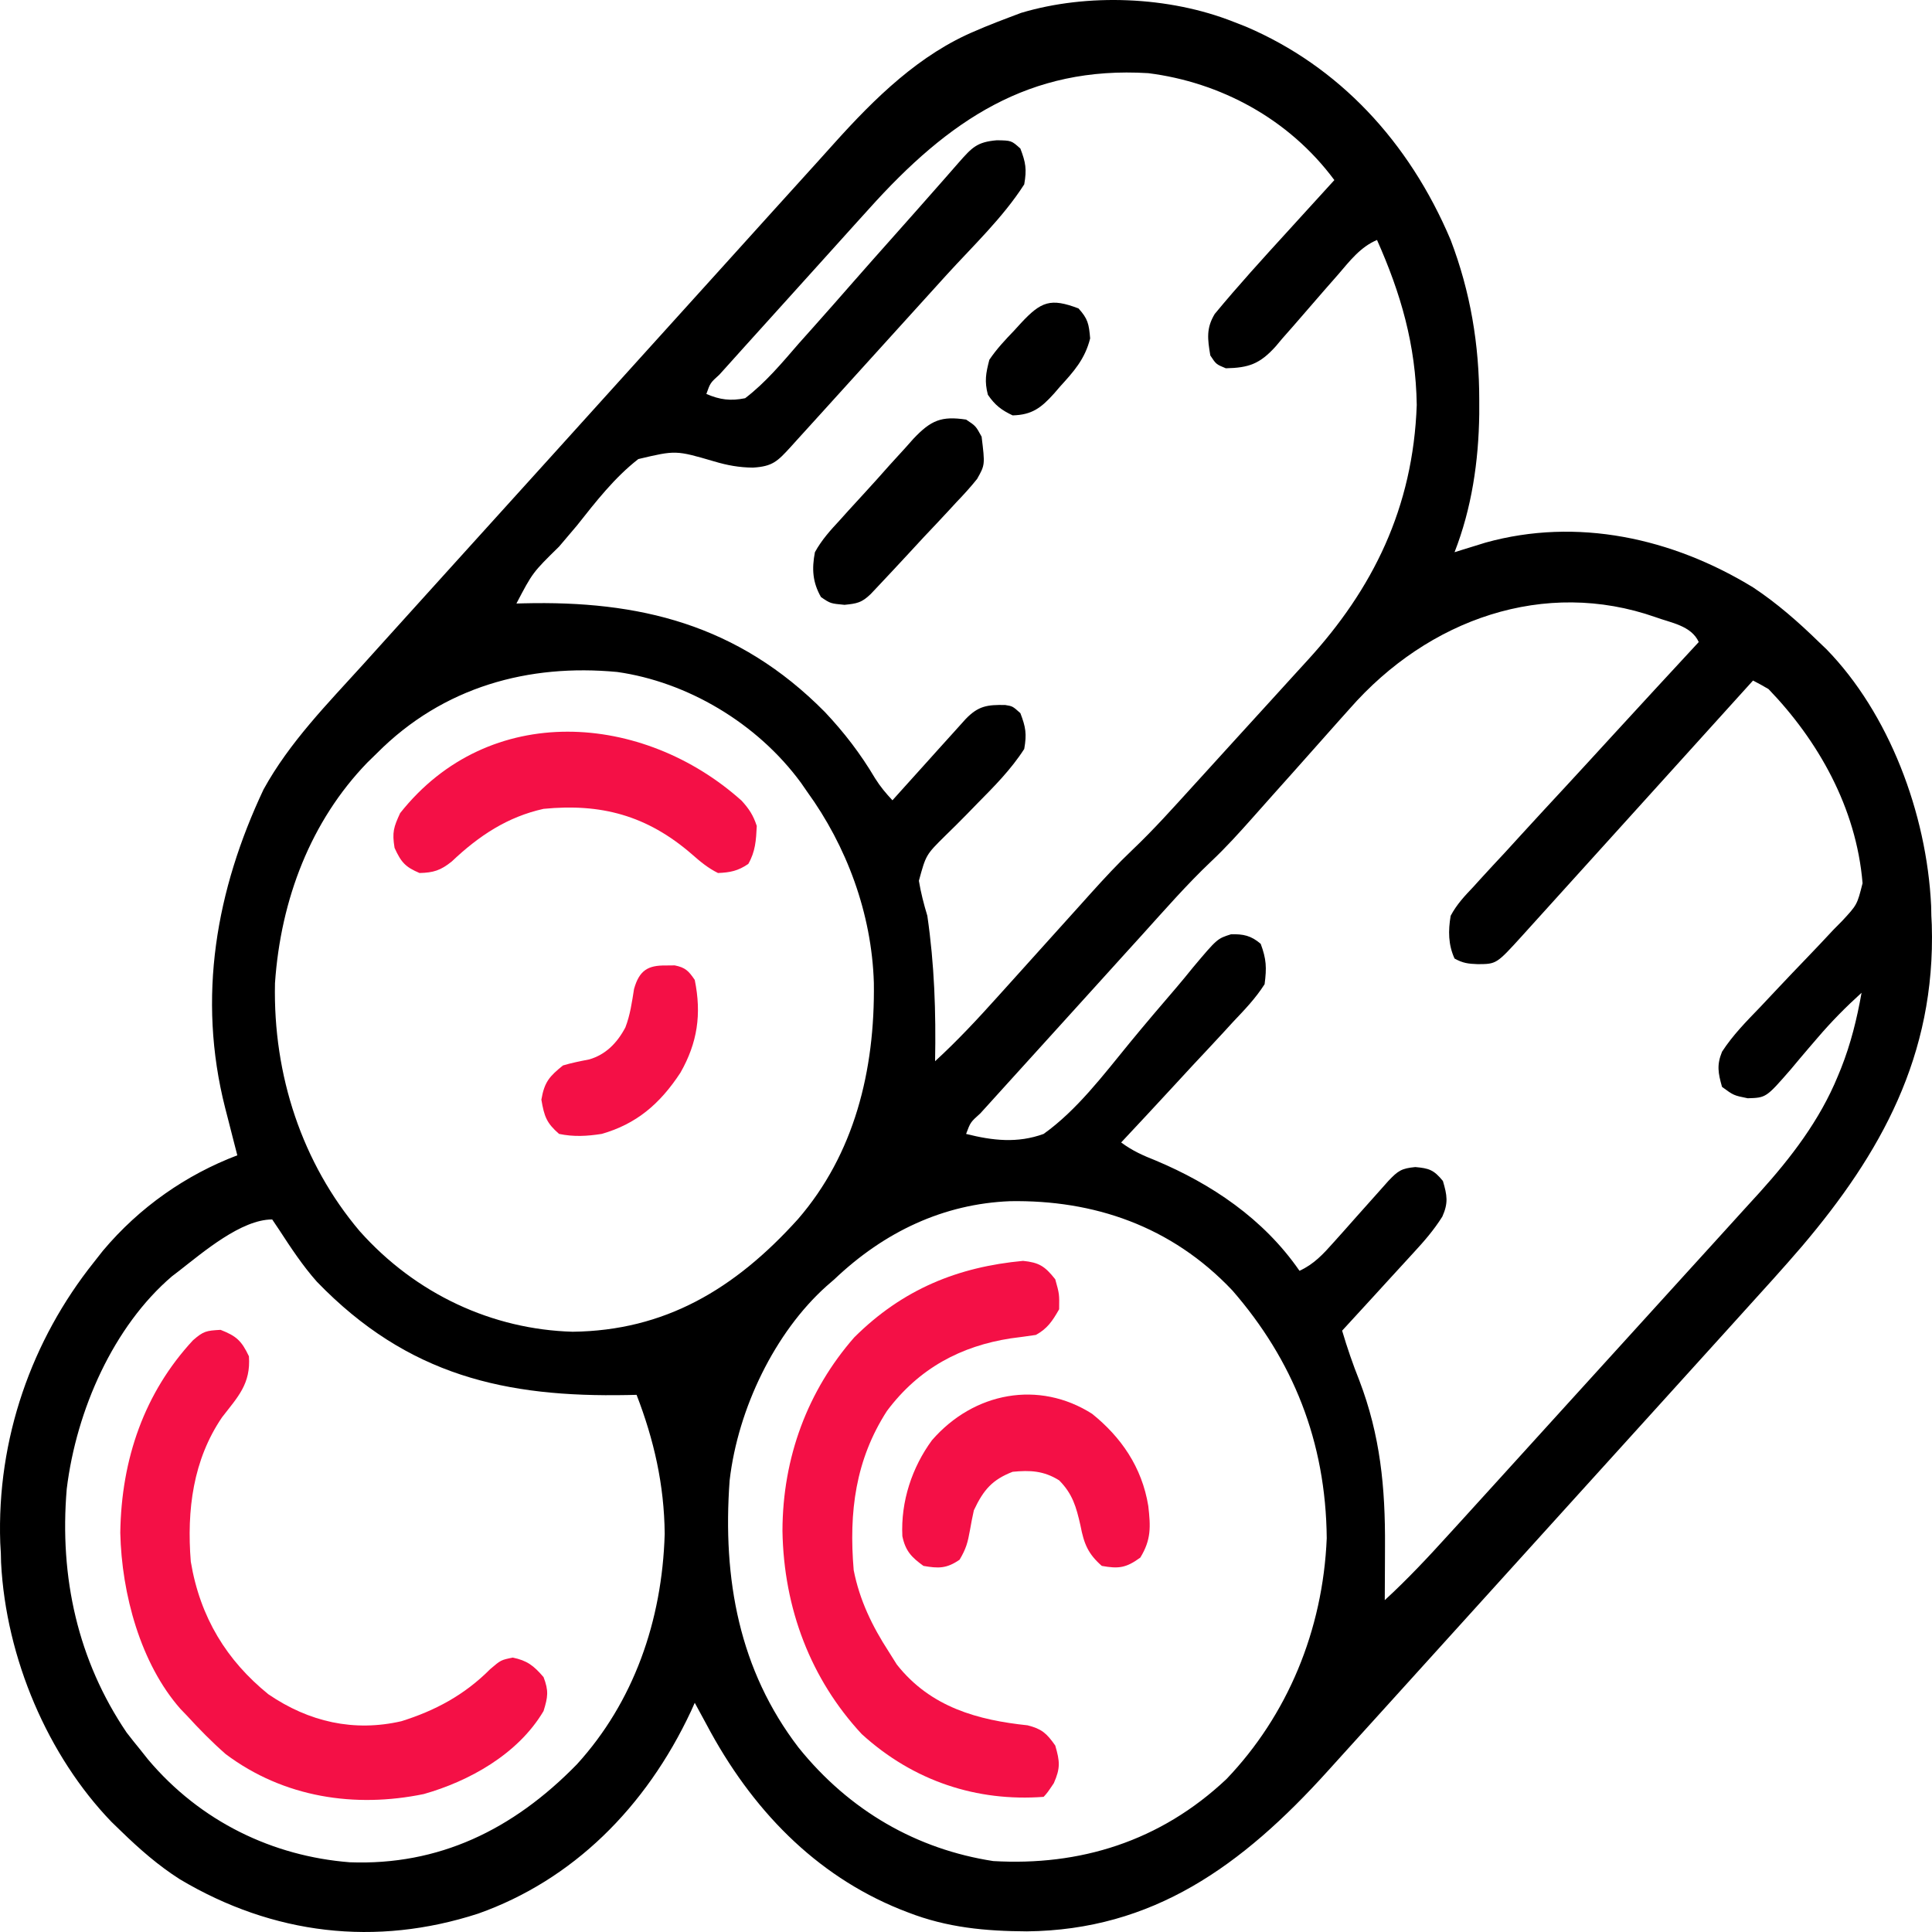 <svg width="85" height="85" viewBox="0 0 85 85" fill="none" xmlns="http://www.w3.org/2000/svg">
<path d="M54.272 0.96C54.453 1.031 54.633 1.101 54.819 1.174C58.885 2.911 61.988 6.213 63.823 10.558C64.691 12.835 65.084 15.162 65.081 17.626C65.081 17.821 65.081 18.016 65.081 18.216C65.053 20.307 64.748 22.364 63.994 24.295C64.117 24.256 64.241 24.218 64.368 24.178C64.533 24.127 64.698 24.077 64.868 24.024C65.03 23.974 65.192 23.924 65.359 23.872C69.378 22.755 73.569 23.662 77.137 25.848C78.183 26.543 79.111 27.355 80.025 28.247C80.134 28.351 80.242 28.454 80.354 28.561C83.094 31.369 84.769 35.762 84.962 39.854C84.965 39.998 84.968 40.142 84.971 40.291C84.978 40.423 84.984 40.555 84.991 40.692C85.165 46.456 82.722 50.773 79.286 54.825C78.452 55.798 77.591 56.741 76.733 57.688C76.514 57.93 76.295 58.173 76.076 58.415C75.488 59.065 74.899 59.715 74.31 60.365C73.941 60.772 73.573 61.18 73.204 61.587C71.914 63.012 70.623 64.437 69.332 65.861C68.134 67.183 66.936 68.507 65.739 69.83C64.707 70.972 63.673 72.114 62.639 73.254C62.024 73.933 61.409 74.612 60.794 75.292C60.217 75.931 59.639 76.57 59.059 77.207C58.849 77.44 58.638 77.673 58.427 77.906C54.629 82.116 50.706 84.912 45.18 84.972C43.352 84.962 41.673 84.809 39.946 84.137C39.832 84.093 39.717 84.048 39.599 84.002C35.873 82.493 33.059 79.606 31.077 75.857C30.907 75.543 30.736 75.23 30.566 74.916C30.485 75.097 30.485 75.097 30.402 75.283C28.413 79.532 25.187 82.72 21.041 84.19C16.536 85.653 12.015 85.125 7.911 82.679C6.968 82.078 6.141 81.355 5.324 80.561C5.185 80.426 5.045 80.291 4.902 80.152C2.117 77.264 0.263 72.971 0.047 68.746C0.044 68.609 0.04 68.471 0.037 68.33C0.028 68.182 0.02 68.035 0.011 67.883C-0.147 63.295 1.401 58.952 4.13 55.533C4.261 55.367 4.391 55.2 4.526 55.029C6.141 53.105 8.196 51.681 10.441 50.829C10.381 50.597 10.322 50.366 10.26 50.127C10.182 49.82 10.103 49.513 10.025 49.206C9.966 48.977 9.966 48.977 9.906 48.745C8.666 43.867 9.512 39.149 11.595 34.732C12.741 32.647 14.427 30.943 15.977 29.231C16.224 28.958 16.47 28.684 16.716 28.411C17.381 27.673 18.047 26.937 18.713 26.201C19.131 25.739 19.548 25.278 19.965 24.816C21.424 23.203 22.883 21.59 24.343 19.978C25.699 18.481 27.053 16.982 28.405 15.482C29.571 14.189 30.739 12.898 31.908 11.608C32.604 10.839 33.299 10.071 33.993 9.3C34.646 8.574 35.301 7.851 35.958 7.13C36.196 6.866 36.435 6.602 36.672 6.337C38.501 4.298 40.469 2.375 42.941 1.349C43.063 1.297 43.185 1.245 43.311 1.191C43.666 1.045 44.022 0.907 44.38 0.772C44.56 0.704 44.741 0.636 44.926 0.566C47.845 -0.307 51.431 -0.166 54.272 0.96ZM38.206 9.217C37.998 9.446 37.791 9.675 37.584 9.904C37.154 10.38 36.724 10.856 36.295 11.334C35.745 11.946 35.193 12.557 34.64 13.168C34.214 13.639 33.789 14.11 33.363 14.582C33.16 14.808 32.956 15.034 32.752 15.259C32.469 15.572 32.188 15.886 31.906 16.2C31.821 16.293 31.737 16.386 31.65 16.483C31.25 16.845 31.25 16.845 31.077 17.332C31.678 17.592 32.146 17.648 32.783 17.52C33.675 16.839 34.393 15.98 35.139 15.117C35.36 14.867 35.583 14.619 35.806 14.37C36.389 13.717 36.968 13.058 37.545 12.398C38.134 11.725 38.728 11.058 39.322 10.39C39.988 9.641 40.654 8.891 41.316 8.137C41.417 8.022 41.517 7.908 41.621 7.79C41.809 7.577 41.996 7.362 42.183 7.148C42.775 6.475 42.993 6.246 43.858 6.171C44.498 6.182 44.498 6.182 44.892 6.535C45.127 7.151 45.179 7.445 45.062 8.111C44.12 9.583 42.791 10.834 41.637 12.104C41.422 12.341 41.207 12.579 40.991 12.817C40.542 13.313 40.093 13.808 39.644 14.303C39.067 14.938 38.492 15.574 37.916 16.21C37.472 16.7 37.029 17.19 36.585 17.679C36.372 17.913 36.16 18.148 35.947 18.383C35.652 18.709 35.356 19.035 35.059 19.361C34.972 19.458 34.884 19.556 34.793 19.656C34.199 20.308 33.985 20.52 33.128 20.573C32.521 20.568 31.996 20.472 31.411 20.297C29.732 19.807 29.732 19.807 28.083 20.197C27.04 21.008 26.22 22.064 25.385 23.119C25.124 23.429 24.862 23.738 24.598 24.047C23.435 25.188 23.435 25.188 22.72 26.553C22.824 26.55 22.928 26.547 23.034 26.544C28.088 26.42 32.452 27.44 36.295 31.329C37.144 32.231 37.856 33.156 38.501 34.244C38.732 34.613 38.974 34.899 39.264 35.21C39.37 35.091 39.477 34.972 39.587 34.85C39.983 34.41 40.379 33.971 40.775 33.532C40.947 33.341 41.118 33.151 41.289 32.96C41.535 32.687 41.782 32.414 42.029 32.141C42.177 31.976 42.325 31.811 42.478 31.642C43.044 31.05 43.443 31.003 44.225 31.017C44.551 31.07 44.551 31.07 44.892 31.375C45.127 31.991 45.179 32.285 45.062 32.951C44.482 33.855 43.731 34.609 42.994 35.354C42.767 35.588 42.767 35.588 42.535 35.826C42.221 36.147 41.903 36.463 41.582 36.774C40.739 37.608 40.739 37.608 40.427 38.751C40.515 39.284 40.644 39.777 40.799 40.291C41.111 42.437 41.181 44.518 41.14 46.689C42.113 45.797 43.005 44.84 43.895 43.849C44.041 43.687 44.188 43.524 44.339 43.357C44.961 42.667 45.582 41.976 46.204 41.286C46.659 40.779 47.116 40.274 47.572 39.768C47.78 39.536 47.78 39.536 47.992 39.3C48.583 38.645 49.176 38.003 49.812 37.4C50.757 36.503 51.631 35.524 52.514 34.553C52.607 34.451 52.7 34.349 52.797 34.243C53.289 33.702 53.782 33.161 54.274 32.619C54.777 32.064 55.283 31.511 55.788 30.958C56.181 30.528 56.573 30.097 56.965 29.665C57.15 29.461 57.336 29.257 57.523 29.054C60.398 25.917 62.172 22.342 62.331 17.814C62.29 15.169 61.629 12.908 60.583 10.558C59.857 10.864 59.395 11.467 58.874 12.076C58.673 12.305 58.472 12.535 58.27 12.764C57.955 13.125 57.64 13.486 57.328 13.851C57.026 14.203 56.719 14.551 56.412 14.898C56.275 15.062 56.275 15.062 56.135 15.229C55.43 16.016 54.936 16.182 53.931 16.203C53.505 16.027 53.505 16.027 53.249 15.639C53.126 14.91 53.064 14.439 53.444 13.811C54.477 12.562 55.562 11.372 56.649 10.181C56.849 9.962 57.049 9.742 57.249 9.522C57.734 8.989 58.22 8.456 58.706 7.923C56.695 5.209 53.666 3.616 50.52 3.219C45.295 2.898 41.751 5.261 38.206 9.217ZM59.375 31.187C59.222 31.358 59.07 31.528 58.912 31.704C58.511 32.152 58.111 32.602 57.713 33.053C57.151 33.689 56.586 34.32 56.02 34.952C55.721 35.287 55.423 35.623 55.125 35.959C54.531 36.628 53.939 37.284 53.293 37.892C52.217 38.911 51.233 40.041 50.232 41.148C50.009 41.394 49.785 41.641 49.561 41.887C49.096 42.401 48.63 42.915 48.165 43.429C47.567 44.09 46.968 44.75 46.37 45.41C45.909 45.917 45.449 46.425 44.989 46.933C44.768 47.177 44.547 47.42 44.326 47.664C44.019 48.002 43.712 48.341 43.406 48.68C43.314 48.781 43.222 48.882 43.128 48.986C42.697 49.372 42.697 49.372 42.504 49.888C43.67 50.182 44.762 50.308 45.915 49.888C47.381 48.842 48.544 47.295 49.707 45.875C50.389 45.044 51.086 44.228 51.785 43.414C52.027 43.13 52.262 42.841 52.497 42.551C53.553 41.297 53.553 41.297 54.159 41.105C54.694 41.09 55.041 41.159 55.466 41.525C55.716 42.198 55.733 42.573 55.637 43.301C55.241 43.924 54.753 44.429 54.256 44.953C54.116 45.106 53.976 45.258 53.832 45.416C53.384 45.902 52.933 46.384 52.481 46.865C52.177 47.194 51.873 47.524 51.569 47.853C50.825 48.66 50.077 49.464 49.326 50.264C49.838 50.64 50.285 50.835 50.861 51.064C53.279 52.082 55.584 53.608 57.172 55.91C57.811 55.617 58.21 55.181 58.692 54.639C58.85 54.462 59.008 54.286 59.17 54.105C59.336 53.918 59.501 53.732 59.666 53.545C59.991 53.18 60.317 52.815 60.642 52.451C60.786 52.289 60.93 52.127 61.079 51.96C61.512 51.501 61.667 51.404 62.267 51.346C62.867 51.399 63.081 51.466 63.482 51.958C63.669 52.591 63.726 52.922 63.456 53.527C63.086 54.115 62.658 54.608 62.196 55.108C62.105 55.206 62.015 55.305 61.922 55.407C61.636 55.721 61.349 56.033 61.062 56.345C60.867 56.558 60.672 56.771 60.478 56.985C60.002 57.505 59.525 58.025 59.048 58.544C59.27 59.293 59.516 60.011 59.804 60.732C60.727 63.148 60.951 65.443 60.934 68.036C60.934 68.263 60.933 68.49 60.932 68.725C60.93 69.283 60.927 69.841 60.924 70.4C61.917 69.488 62.833 68.51 63.747 67.502C63.906 67.328 64.066 67.153 64.229 66.974C64.663 66.498 65.096 66.021 65.529 65.544C65.8 65.246 66.072 64.947 66.343 64.648C67.195 63.71 68.047 62.772 68.899 61.833C69.876 60.755 70.855 59.679 71.835 58.603C72.596 57.768 73.355 56.931 74.114 56.094C74.566 55.596 75.018 55.098 75.471 54.602C75.898 54.134 76.324 53.664 76.749 53.194C76.976 52.943 77.205 52.693 77.433 52.444C78.79 50.937 80.058 49.295 80.857 47.347C80.905 47.231 80.953 47.114 81.002 46.994C81.427 45.921 81.698 44.825 81.901 43.678C81.213 44.301 80.578 44.942 79.967 45.658C79.839 45.807 79.71 45.956 79.578 46.11C79.313 46.419 79.051 46.731 78.79 47.045C77.701 48.295 77.702 48.295 76.891 48.319C76.273 48.194 76.273 48.194 75.762 47.818C75.591 47.213 75.523 46.855 75.763 46.27C76.244 45.531 76.827 44.944 77.427 44.322C77.691 44.043 77.954 43.763 78.217 43.483C78.631 43.044 79.046 42.606 79.465 42.173C79.87 41.754 80.269 41.328 80.668 40.9C80.794 40.773 80.92 40.645 81.05 40.514C81.706 39.806 81.706 39.806 81.945 38.858C81.671 35.525 79.973 32.563 77.808 30.317C77.584 30.185 77.357 30.058 77.126 29.941C76.99 30.09 76.855 30.241 76.715 30.395C75.438 31.808 74.161 33.22 72.883 34.632C72.226 35.358 71.569 36.084 70.913 36.81C70.28 37.511 69.646 38.211 69.012 38.911C68.77 39.179 68.528 39.446 68.286 39.714C67.948 40.088 67.61 40.462 67.271 40.836C67.171 40.947 67.07 41.058 66.967 41.173C65.839 42.414 65.839 42.414 65.017 42.419C64.601 42.403 64.368 42.379 63.994 42.172C63.715 41.558 63.712 40.953 63.823 40.291C64.09 39.788 64.444 39.414 64.825 39.014C64.931 38.896 65.038 38.779 65.148 38.657C65.499 38.271 65.855 37.89 66.211 37.509C66.456 37.241 66.701 36.974 66.945 36.705C67.588 36.002 68.235 35.302 68.883 34.604C69.544 33.89 70.201 33.172 70.858 32.455C72.148 31.048 73.442 29.646 74.738 28.247C74.409 27.521 73.502 27.399 72.832 27.151C67.97 25.446 62.854 27.215 59.375 31.187ZM16.581 33.14C16.371 33.345 16.371 33.345 16.157 33.554C13.683 36.115 12.352 39.549 12.098 43.257C12.009 47.318 13.301 51.182 15.819 54.159C18.298 56.947 21.678 58.491 25.193 58.591C29.235 58.544 32.312 56.737 35.109 53.635C37.581 50.776 38.5 47.112 38.446 43.238C38.354 40.176 37.239 37.213 35.512 34.833C35.423 34.705 35.334 34.577 35.243 34.444C33.298 31.789 30.208 29.996 27.155 29.564C23.282 29.199 19.509 30.195 16.581 33.14ZM36.706 56.286C36.533 56.436 36.533 56.436 36.357 56.589C34.1 58.612 32.47 61.956 32.101 65.13C31.781 69.49 32.529 73.484 35.128 76.88C37.376 79.678 40.347 81.363 43.698 81.879C47.484 82.101 51.034 81.031 53.963 78.268C56.636 75.47 58.201 71.74 58.371 67.678C58.333 63.408 56.878 59.831 54.22 56.775C51.53 53.928 48.104 52.786 44.44 52.847C41.52 52.964 38.914 54.185 36.706 56.286ZM7.882 55.91C7.778 55.99 7.674 56.07 7.566 56.152C5.007 58.338 3.363 62.013 2.936 65.507C2.607 69.406 3.431 73.061 5.569 76.222C5.768 76.48 5.97 76.735 6.177 76.986C6.341 77.193 6.341 77.193 6.509 77.404C8.825 80.154 12.012 81.666 15.384 81.932C19.287 82.08 22.558 80.519 25.384 77.62C27.871 74.889 29.132 71.325 29.244 67.483C29.224 65.323 28.771 63.345 28.007 61.367C27.876 61.37 27.745 61.373 27.61 61.376C22.271 61.48 17.953 60.541 13.943 56.392C13.323 55.694 12.803 54.907 12.287 54.114C12.184 53.961 12.082 53.809 11.976 53.651C10.617 53.651 8.946 55.082 7.882 55.91Z" fill="black"/>
<path d="M45.01 55.473C45.711 55.546 45.965 55.699 46.427 56.284C46.608 56.931 46.608 56.931 46.598 57.602C46.297 58.129 46.081 58.451 45.575 58.731C45.206 58.786 44.836 58.836 44.466 58.883C42.292 59.219 40.434 60.186 39.02 62.079C37.638 64.227 37.342 66.514 37.559 69.081C37.82 70.41 38.381 71.555 39.094 72.656C39.213 72.846 39.333 73.036 39.456 73.232C40.95 75.129 43.054 75.68 45.21 75.907C45.827 76.064 46.044 76.25 46.427 76.796C46.63 77.496 46.658 77.789 46.363 78.454C46.086 78.866 46.086 78.866 45.916 79.054C42.992 79.273 40.194 78.373 37.91 76.29C35.674 73.879 34.482 70.78 34.425 67.352C34.433 64.11 35.539 61.176 37.584 58.838C39.725 56.709 42.157 55.739 45.01 55.473Z" fill="#F41046"/>
<path d="M9.705 58.508C10.383 58.776 10.619 58.967 10.952 59.672C11.039 60.888 10.459 61.462 9.771 62.352C8.495 64.226 8.212 66.429 8.394 68.705C8.805 71.172 9.983 73.061 11.805 74.539C13.599 75.764 15.575 76.204 17.656 75.727C19.131 75.267 20.431 74.578 21.569 73.433C22.038 73.033 22.038 73.033 22.56 72.927C23.191 73.06 23.474 73.273 23.914 73.786C24.146 74.393 24.107 74.655 23.914 75.279C22.779 77.198 20.603 78.377 18.644 78.931C15.627 79.553 12.491 79.094 9.929 77.173C9.326 76.644 8.77 76.079 8.223 75.48C8.129 75.382 8.035 75.284 7.938 75.184C6.188 73.197 5.351 70.131 5.292 67.435C5.337 64.177 6.364 61.259 8.49 58.967C8.955 58.562 9.074 58.543 9.705 58.508Z" fill="#F41046"/>
<path d="M32.631 35.23C32.958 35.591 33.137 35.861 33.295 36.339C33.264 36.976 33.234 37.464 32.922 38.009C32.469 38.319 32.121 38.386 31.589 38.409C31.154 38.194 30.817 37.915 30.446 37.588C28.453 35.858 26.419 35.341 23.915 35.586C22.338 35.936 21.082 36.757 19.875 37.903C19.384 38.298 19.063 38.395 18.457 38.409C17.846 38.148 17.653 37.952 17.359 37.303C17.246 36.613 17.32 36.392 17.604 35.774C21.521 30.825 28.307 31.351 32.631 35.23Z" fill="#F41046"/>
<path d="M48.047 62.201C49.308 63.213 50.242 64.538 50.52 66.258C50.626 67.178 50.648 67.742 50.169 68.528C49.54 68.986 49.213 69.026 48.474 68.893C47.875 68.365 47.692 67.934 47.536 67.117C47.35 66.29 47.185 65.72 46.598 65.129C45.92 64.705 45.32 64.678 44.551 64.753C43.667 65.097 43.275 65.532 42.846 66.447C42.782 66.735 42.725 67.025 42.675 67.317C42.577 67.867 42.502 68.144 42.217 68.622C41.645 69.015 41.289 69.008 40.628 68.893C40.122 68.524 39.838 68.254 39.7 67.585C39.625 66.05 40.132 64.55 41.002 63.365C42.847 61.241 45.712 60.714 48.047 62.201Z" fill="#F41046"/>
<path d="M42.505 18.46C42.931 18.742 42.931 18.742 43.187 19.213C43.338 20.449 43.338 20.449 42.99 21.069C42.701 21.431 42.398 21.763 42.08 22.093C41.967 22.216 41.854 22.339 41.738 22.465C41.378 22.855 41.014 23.239 40.65 23.623C40.406 23.886 40.162 24.15 39.919 24.414C39.474 24.894 39.028 25.373 38.579 25.848C38.489 25.943 38.398 26.038 38.306 26.137C37.907 26.521 37.696 26.555 37.154 26.61C36.535 26.552 36.535 26.552 36.12 26.269C35.749 25.616 35.712 25.034 35.853 24.294C36.155 23.743 36.546 23.318 36.962 22.87C37.076 22.743 37.19 22.616 37.307 22.485C37.549 22.217 37.792 21.951 38.037 21.688C38.41 21.284 38.776 20.873 39.141 20.46C39.377 20.201 39.614 19.942 39.85 19.683C39.959 19.56 40.068 19.437 40.18 19.311C40.962 18.482 41.421 18.298 42.505 18.46Z" fill="black"/>
<path d="M29.287 42.477C29.419 42.476 29.55 42.474 29.686 42.473C30.144 42.566 30.29 42.704 30.566 43.112C30.873 44.623 30.685 45.878 29.937 47.193C29.028 48.58 27.99 49.453 26.473 49.887C25.827 49.988 25.239 50.022 24.596 49.887C24.05 49.41 23.945 49.128 23.818 48.381C23.952 47.592 24.183 47.35 24.767 46.876C25.15 46.761 25.532 46.686 25.924 46.61C26.634 46.403 27.14 45.907 27.513 45.205C27.725 44.653 27.802 44.099 27.895 43.511C28.13 42.677 28.521 42.469 29.287 42.477Z" fill="#F41046"/>
<path d="M47.45 13.57C47.864 14.027 47.908 14.252 47.962 14.888C47.734 15.805 47.234 16.352 46.64 17.005C46.552 17.107 46.465 17.209 46.375 17.313C45.801 17.95 45.399 18.253 44.551 18.275C44.062 18.042 43.784 17.836 43.463 17.369C43.308 16.77 43.372 16.431 43.527 15.829C43.848 15.352 44.224 14.954 44.615 14.547C44.766 14.382 44.766 14.382 44.92 14.213C45.806 13.262 46.221 13.102 47.45 13.57Z" fill="black"/>
</svg>
